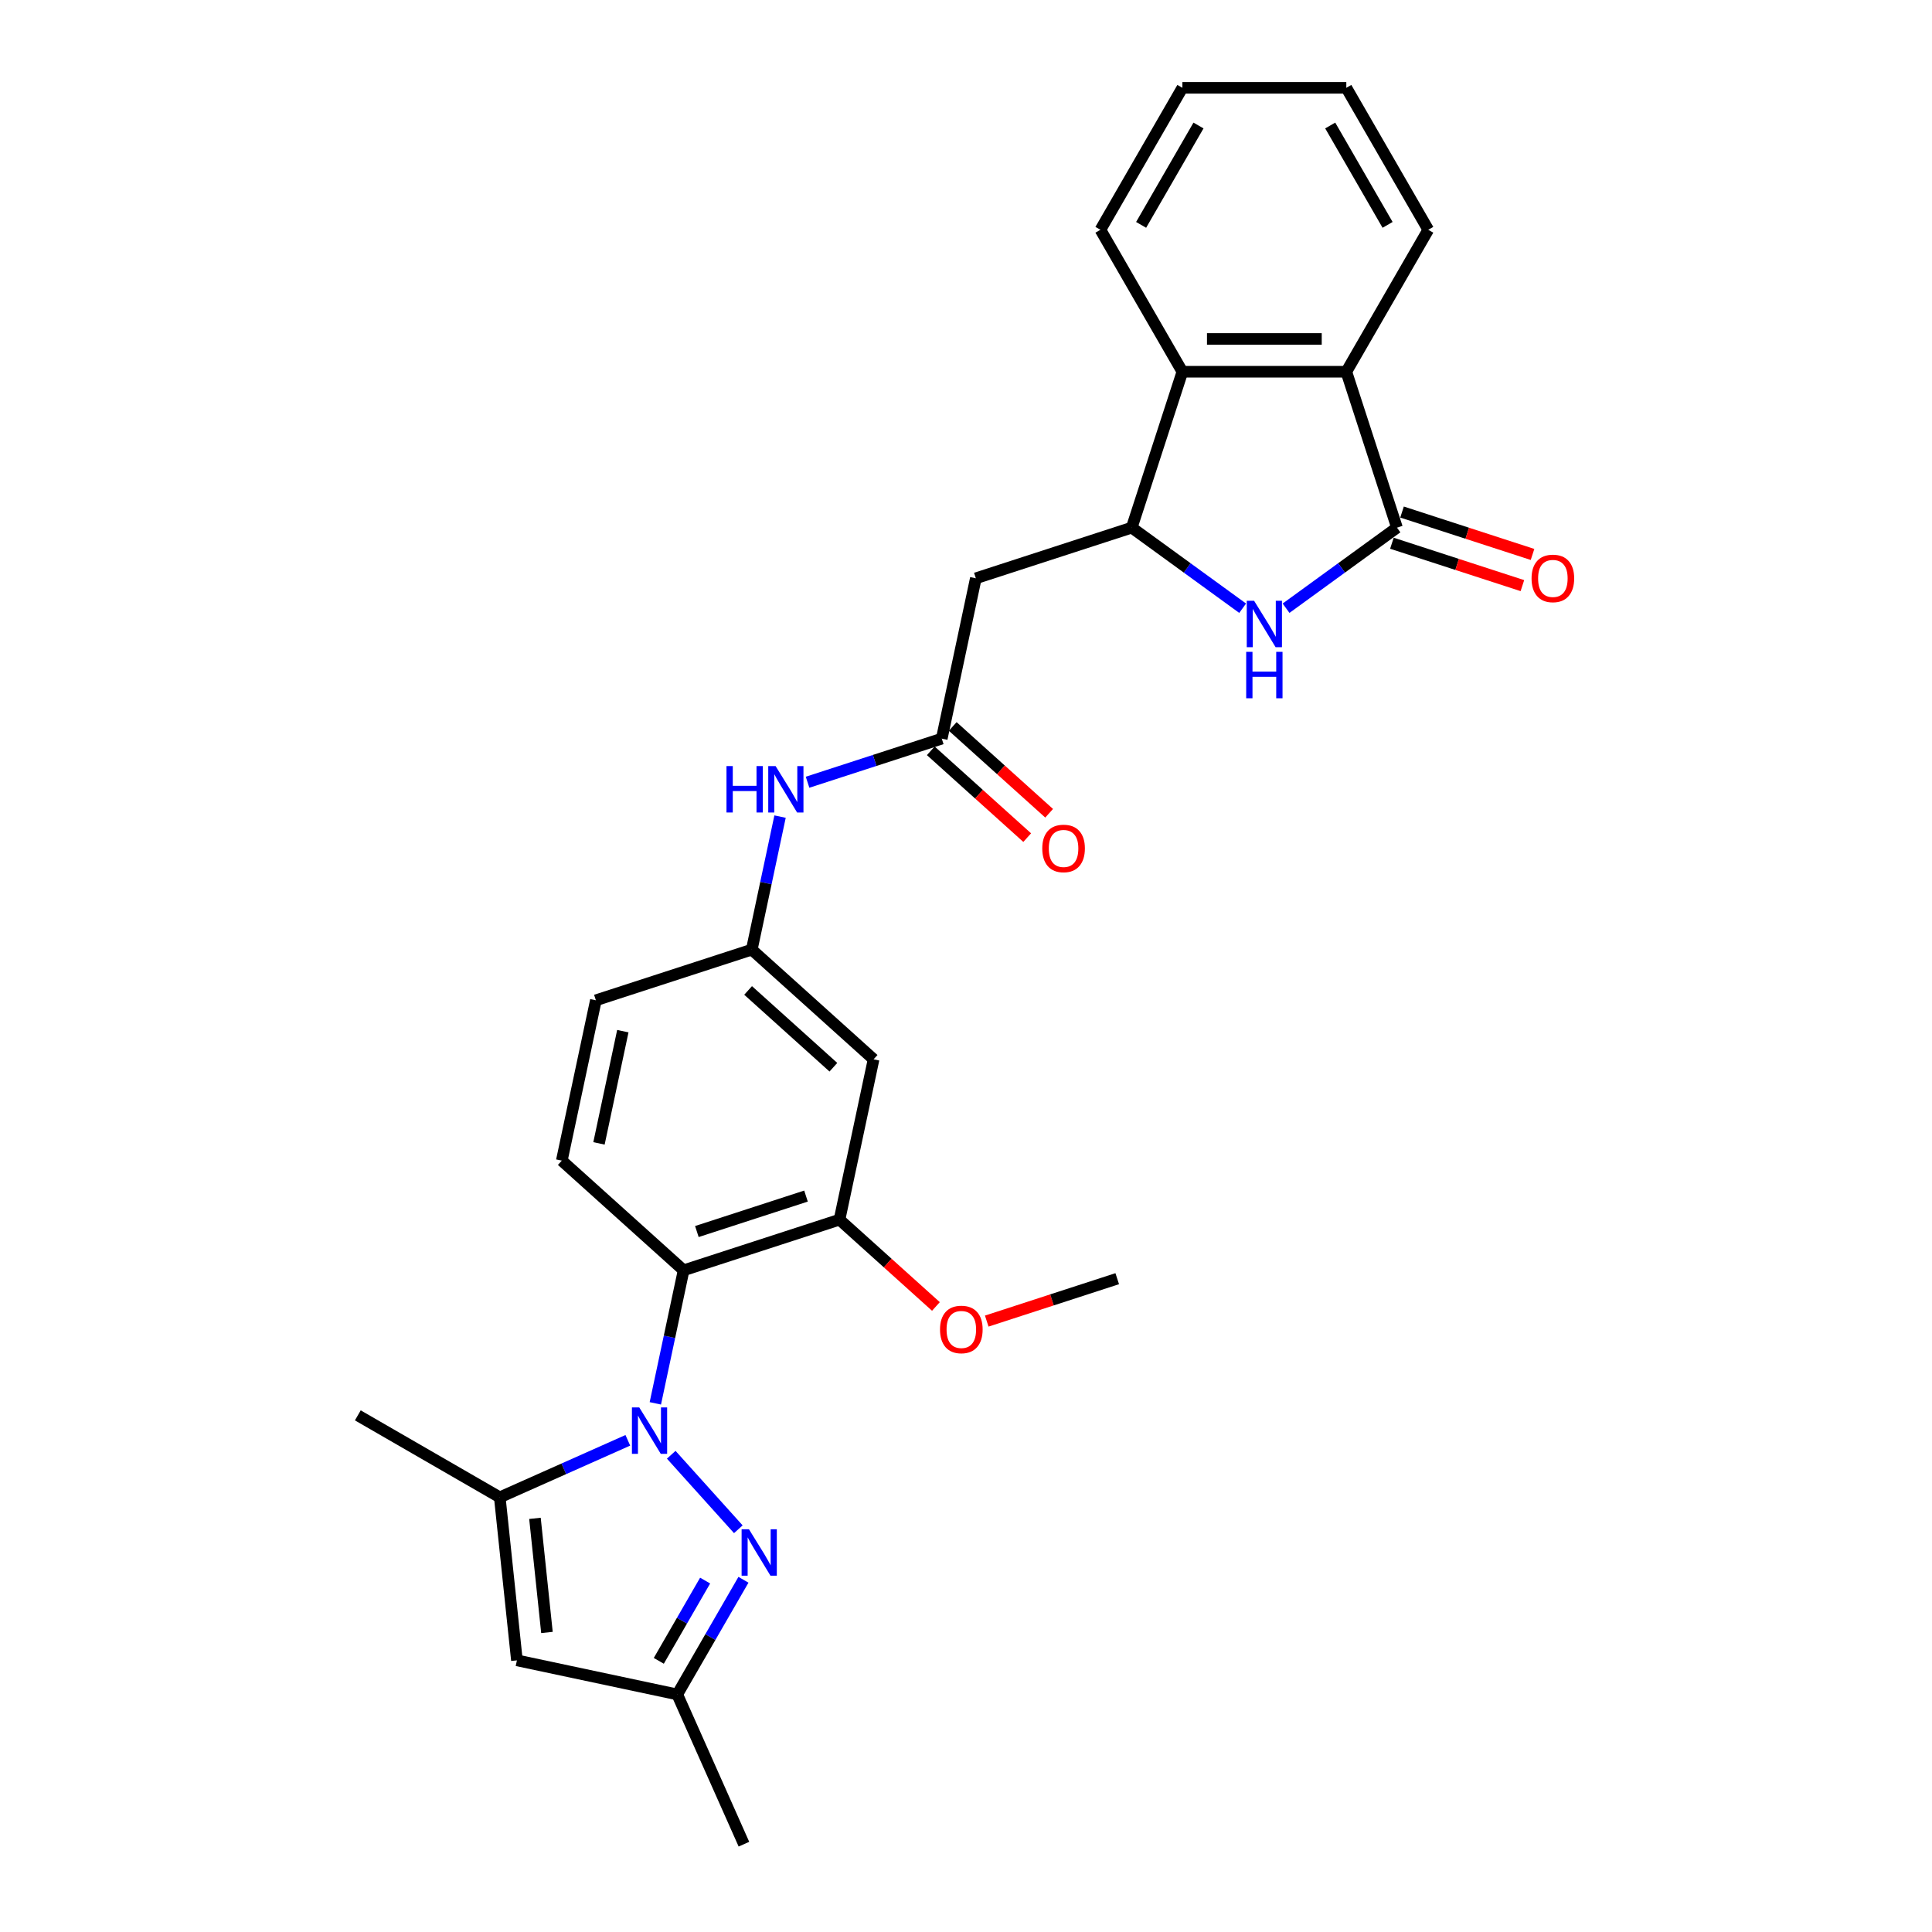 <?xml version='1.0' encoding='iso-8859-1'?>
<svg version='1.1' baseProfile='full'
              xmlns='http://www.w3.org/2000/svg'
                      xmlns:rdkit='http://www.rdkit.org/xml'
                      xmlns:xlink='http://www.w3.org/1999/xlink'
                  xml:space='preserve'
width='1000px' height='1000px' viewBox='0 0 1000 1000'>
<!-- END OF HEADER -->
<rect style='opacity:1.0;fill:#FFFFFF;stroke:none' width='1000' height='1000' x='0' y='0'> </rect>
<path class='bond-0' d='M 347.43,752.979 L 382.156,791.546' style='fill:none;fill-rule:evenodd;stroke:#0000FF;stroke-width:6px;stroke-linecap:butt;stroke-linejoin:miter;stroke-opacity:1' />
<path class='bond-3' d='M 339.201,726.368 L 346.519,691.939' style='fill:none;fill-rule:evenodd;stroke:#0000FF;stroke-width:6px;stroke-linecap:butt;stroke-linejoin:miter;stroke-opacity:1' />
<path class='bond-3' d='M 346.519,691.939 L 353.837,657.511' style='fill:none;fill-rule:evenodd;stroke:#000000;stroke-width:6px;stroke-linecap:butt;stroke-linejoin:miter;stroke-opacity:1' />
<path class='bond-4' d='M 324.963,745.505 L 291.824,760.259' style='fill:none;fill-rule:evenodd;stroke:#0000FF;stroke-width:6px;stroke-linecap:butt;stroke-linejoin:miter;stroke-opacity:1' />
<path class='bond-4' d='M 291.824,760.259 L 258.686,775.013' style='fill:none;fill-rule:evenodd;stroke:#000000;stroke-width:6px;stroke-linecap:butt;stroke-linejoin:miter;stroke-opacity:1' />
<path class='bond-12' d='M 384.809,817.691 L 367.678,847.363' style='fill:none;fill-rule:evenodd;stroke:#0000FF;stroke-width:6px;stroke-linecap:butt;stroke-linejoin:miter;stroke-opacity:1' />
<path class='bond-12' d='M 367.678,847.363 L 350.547,877.035' style='fill:none;fill-rule:evenodd;stroke:#000000;stroke-width:6px;stroke-linecap:butt;stroke-linejoin:miter;stroke-opacity:1' />
<path class='bond-12' d='M 364.974,818.108 L 352.982,838.878' style='fill:none;fill-rule:evenodd;stroke:#0000FF;stroke-width:6px;stroke-linecap:butt;stroke-linejoin:miter;stroke-opacity:1' />
<path class='bond-12' d='M 352.982,838.878 L 340.99,859.649' style='fill:none;fill-rule:evenodd;stroke:#000000;stroke-width:6px;stroke-linecap:butt;stroke-linejoin:miter;stroke-opacity:1' />
<path class='bond-1' d='M 723.07,273.106 L 694.365,293.96' style='fill:none;fill-rule:evenodd;stroke:#000000;stroke-width:6px;stroke-linecap:butt;stroke-linejoin:miter;stroke-opacity:1' />
<path class='bond-1' d='M 694.365,293.96 L 665.661,314.815' style='fill:none;fill-rule:evenodd;stroke:#0000FF;stroke-width:6px;stroke-linecap:butt;stroke-linejoin:miter;stroke-opacity:1' />
<path class='bond-16' d='M 720.448,281.175 L 754.219,292.148' style='fill:none;fill-rule:evenodd;stroke:#000000;stroke-width:6px;stroke-linecap:butt;stroke-linejoin:miter;stroke-opacity:1' />
<path class='bond-16' d='M 754.219,292.148 L 787.99,303.121' style='fill:none;fill-rule:evenodd;stroke:#FF0000;stroke-width:6px;stroke-linecap:butt;stroke-linejoin:miter;stroke-opacity:1' />
<path class='bond-16' d='M 725.691,265.036 L 759.463,276.009' style='fill:none;fill-rule:evenodd;stroke:#000000;stroke-width:6px;stroke-linecap:butt;stroke-linejoin:miter;stroke-opacity:1' />
<path class='bond-16' d='M 759.463,276.009 L 793.234,286.982' style='fill:none;fill-rule:evenodd;stroke:#FF0000;stroke-width:6px;stroke-linecap:butt;stroke-linejoin:miter;stroke-opacity:1' />
<path class='bond-30' d='M 723.07,273.106 L 696.851,192.412' style='fill:none;fill-rule:evenodd;stroke:#000000;stroke-width:6px;stroke-linecap:butt;stroke-linejoin:miter;stroke-opacity:1' />
<path class='bond-2' d='M 643.194,314.815 L 614.49,293.96' style='fill:none;fill-rule:evenodd;stroke:#0000FF;stroke-width:6px;stroke-linecap:butt;stroke-linejoin:miter;stroke-opacity:1' />
<path class='bond-2' d='M 614.49,293.96 L 585.786,273.106' style='fill:none;fill-rule:evenodd;stroke:#000000;stroke-width:6px;stroke-linecap:butt;stroke-linejoin:miter;stroke-opacity:1' />
<path class='bond-10' d='M 353.837,657.511 L 434.53,631.292' style='fill:none;fill-rule:evenodd;stroke:#000000;stroke-width:6px;stroke-linecap:butt;stroke-linejoin:miter;stroke-opacity:1' />
<path class='bond-10' d='M 360.697,637.44 L 417.183,619.086' style='fill:none;fill-rule:evenodd;stroke:#000000;stroke-width:6px;stroke-linecap:butt;stroke-linejoin:miter;stroke-opacity:1' />
<path class='bond-14' d='M 353.837,657.511 L 290.784,600.738' style='fill:none;fill-rule:evenodd;stroke:#000000;stroke-width:6px;stroke-linecap:butt;stroke-linejoin:miter;stroke-opacity:1' />
<path class='bond-6' d='M 258.686,775.013 L 267.555,859.394' style='fill:none;fill-rule:evenodd;stroke:#000000;stroke-width:6px;stroke-linecap:butt;stroke-linejoin:miter;stroke-opacity:1' />
<path class='bond-6' d='M 276.892,785.896 L 283.101,844.963' style='fill:none;fill-rule:evenodd;stroke:#000000;stroke-width:6px;stroke-linecap:butt;stroke-linejoin:miter;stroke-opacity:1' />
<path class='bond-21' d='M 258.686,775.013 L 185.207,732.59' style='fill:none;fill-rule:evenodd;stroke:#000000;stroke-width:6px;stroke-linecap:butt;stroke-linejoin:miter;stroke-opacity:1' />
<path class='bond-5' d='M 585.786,273.106 L 505.092,299.324' style='fill:none;fill-rule:evenodd;stroke:#000000;stroke-width:6px;stroke-linecap:butt;stroke-linejoin:miter;stroke-opacity:1' />
<path class='bond-9' d='M 585.786,273.106 L 612.005,192.412' style='fill:none;fill-rule:evenodd;stroke:#000000;stroke-width:6px;stroke-linecap:butt;stroke-linejoin:miter;stroke-opacity:1' />
<path class='bond-28' d='M 267.555,859.394 L 350.547,877.035' style='fill:none;fill-rule:evenodd;stroke:#000000;stroke-width:6px;stroke-linecap:butt;stroke-linejoin:miter;stroke-opacity:1' />
<path class='bond-7' d='M 696.851,192.412 L 612.005,192.412' style='fill:none;fill-rule:evenodd;stroke:#000000;stroke-width:6px;stroke-linecap:butt;stroke-linejoin:miter;stroke-opacity:1' />
<path class='bond-7' d='M 684.124,175.443 L 624.732,175.443' style='fill:none;fill-rule:evenodd;stroke:#000000;stroke-width:6px;stroke-linecap:butt;stroke-linejoin:miter;stroke-opacity:1' />
<path class='bond-22' d='M 696.851,192.412 L 739.274,118.933' style='fill:none;fill-rule:evenodd;stroke:#000000;stroke-width:6px;stroke-linecap:butt;stroke-linejoin:miter;stroke-opacity:1' />
<path class='bond-8' d='M 505.092,299.324 L 487.452,382.316' style='fill:none;fill-rule:evenodd;stroke:#000000;stroke-width:6px;stroke-linecap:butt;stroke-linejoin:miter;stroke-opacity:1' />
<path class='bond-23' d='M 612.005,192.412 L 569.582,118.933' style='fill:none;fill-rule:evenodd;stroke:#000000;stroke-width:6px;stroke-linecap:butt;stroke-linejoin:miter;stroke-opacity:1' />
<path class='bond-13' d='M 434.53,631.292 L 452.171,548.3' style='fill:none;fill-rule:evenodd;stroke:#000000;stroke-width:6px;stroke-linecap:butt;stroke-linejoin:miter;stroke-opacity:1' />
<path class='bond-20' d='M 434.53,631.292 L 459.481,653.758' style='fill:none;fill-rule:evenodd;stroke:#000000;stroke-width:6px;stroke-linecap:butt;stroke-linejoin:miter;stroke-opacity:1' />
<path class='bond-20' d='M 459.481,653.758 L 484.432,676.224' style='fill:none;fill-rule:evenodd;stroke:#FF0000;stroke-width:6px;stroke-linecap:butt;stroke-linejoin:miter;stroke-opacity:1' />
<path class='bond-11' d='M 487.452,382.316 L 452.722,393.601' style='fill:none;fill-rule:evenodd;stroke:#000000;stroke-width:6px;stroke-linecap:butt;stroke-linejoin:miter;stroke-opacity:1' />
<path class='bond-11' d='M 452.722,393.601 L 417.992,404.885' style='fill:none;fill-rule:evenodd;stroke:#0000FF;stroke-width:6px;stroke-linecap:butt;stroke-linejoin:miter;stroke-opacity:1' />
<path class='bond-18' d='M 481.775,388.622 L 506.725,411.088' style='fill:none;fill-rule:evenodd;stroke:#000000;stroke-width:6px;stroke-linecap:butt;stroke-linejoin:miter;stroke-opacity:1' />
<path class='bond-18' d='M 506.725,411.088 L 531.676,433.553' style='fill:none;fill-rule:evenodd;stroke:#FF0000;stroke-width:6px;stroke-linecap:butt;stroke-linejoin:miter;stroke-opacity:1' />
<path class='bond-18' d='M 493.129,376.011 L 518.08,398.477' style='fill:none;fill-rule:evenodd;stroke:#000000;stroke-width:6px;stroke-linecap:butt;stroke-linejoin:miter;stroke-opacity:1' />
<path class='bond-18' d='M 518.08,398.477 L 543.031,420.943' style='fill:none;fill-rule:evenodd;stroke:#FF0000;stroke-width:6px;stroke-linecap:butt;stroke-linejoin:miter;stroke-opacity:1' />
<path class='bond-24' d='M 350.547,877.035 L 385.057,954.545' style='fill:none;fill-rule:evenodd;stroke:#000000;stroke-width:6px;stroke-linecap:butt;stroke-linejoin:miter;stroke-opacity:1' />
<path class='bond-29' d='M 452.171,548.3 L 389.118,491.527' style='fill:none;fill-rule:evenodd;stroke:#000000;stroke-width:6px;stroke-linecap:butt;stroke-linejoin:miter;stroke-opacity:1' />
<path class='bond-29' d='M 431.358,552.395 L 387.221,512.654' style='fill:none;fill-rule:evenodd;stroke:#000000;stroke-width:6px;stroke-linecap:butt;stroke-linejoin:miter;stroke-opacity:1' />
<path class='bond-19' d='M 290.784,600.738 L 308.425,517.746' style='fill:none;fill-rule:evenodd;stroke:#000000;stroke-width:6px;stroke-linecap:butt;stroke-linejoin:miter;stroke-opacity:1' />
<path class='bond-19' d='M 310.029,591.817 L 322.377,533.723' style='fill:none;fill-rule:evenodd;stroke:#000000;stroke-width:6px;stroke-linecap:butt;stroke-linejoin:miter;stroke-opacity:1' />
<path class='bond-15' d='M 403.754,422.671 L 396.436,457.099' style='fill:none;fill-rule:evenodd;stroke:#0000FF;stroke-width:6px;stroke-linecap:butt;stroke-linejoin:miter;stroke-opacity:1' />
<path class='bond-15' d='M 396.436,457.099 L 389.118,491.527' style='fill:none;fill-rule:evenodd;stroke:#000000;stroke-width:6px;stroke-linecap:butt;stroke-linejoin:miter;stroke-opacity:1' />
<path class='bond-17' d='M 389.118,491.527 L 308.425,517.746' style='fill:none;fill-rule:evenodd;stroke:#000000;stroke-width:6px;stroke-linecap:butt;stroke-linejoin:miter;stroke-opacity:1' />
<path class='bond-25' d='M 510.735,683.792 L 544.506,672.819' style='fill:none;fill-rule:evenodd;stroke:#FF0000;stroke-width:6px;stroke-linecap:butt;stroke-linejoin:miter;stroke-opacity:1' />
<path class='bond-25' d='M 544.506,672.819 L 578.277,661.846' style='fill:none;fill-rule:evenodd;stroke:#000000;stroke-width:6px;stroke-linecap:butt;stroke-linejoin:miter;stroke-opacity:1' />
<path class='bond-31' d='M 739.274,118.933 L 696.851,45.455' style='fill:none;fill-rule:evenodd;stroke:#000000;stroke-width:6px;stroke-linecap:butt;stroke-linejoin:miter;stroke-opacity:1' />
<path class='bond-31' d='M 718.214,116.396 L 688.518,64.961' style='fill:none;fill-rule:evenodd;stroke:#000000;stroke-width:6px;stroke-linecap:butt;stroke-linejoin:miter;stroke-opacity:1' />
<path class='bond-27' d='M 569.582,118.933 L 612.005,45.455' style='fill:none;fill-rule:evenodd;stroke:#000000;stroke-width:6px;stroke-linecap:butt;stroke-linejoin:miter;stroke-opacity:1' />
<path class='bond-27' d='M 590.641,116.396 L 620.337,64.961' style='fill:none;fill-rule:evenodd;stroke:#000000;stroke-width:6px;stroke-linecap:butt;stroke-linejoin:miter;stroke-opacity:1' />
<path class='bond-26' d='M 696.851,45.455 L 612.005,45.455' style='fill:none;fill-rule:evenodd;stroke:#000000;stroke-width:6px;stroke-linecap:butt;stroke-linejoin:miter;stroke-opacity:1' />
<path  class='atom-0' d='M 330.885 728.489
L 338.759 741.216
Q 339.54 742.471, 340.795 744.745
Q 342.051 747.019, 342.119 747.155
L 342.119 728.489
L 345.309 728.489
L 345.309 752.517
L 342.017 752.517
L 333.566 738.602
Q 332.582 736.973, 331.53 735.107
Q 330.512 733.24, 330.206 732.663
L 330.206 752.517
L 327.084 752.517
L 327.084 728.489
L 330.885 728.489
' fill='#0000FF'/>
<path  class='atom-1' d='M 387.658 791.542
L 395.532 804.269
Q 396.313 805.524, 397.568 807.798
Q 398.824 810.072, 398.892 810.208
L 398.892 791.542
L 402.082 791.542
L 402.082 815.57
L 398.79 815.57
L 390.339 801.655
Q 389.355 800.026, 388.303 798.16
Q 387.285 796.293, 386.98 795.716
L 386.98 815.57
L 383.857 815.57
L 383.857 791.542
L 387.658 791.542
' fill='#0000FF'/>
<path  class='atom-3' d='M 649.116 310.963
L 656.99 323.69
Q 657.771 324.945, 659.026 327.219
Q 660.282 329.493, 660.35 329.629
L 660.35 310.963
L 663.54 310.963
L 663.54 334.991
L 660.248 334.991
L 651.797 321.076
Q 650.813 319.447, 649.761 317.581
Q 648.743 315.714, 648.438 315.137
L 648.438 334.991
L 645.315 334.991
L 645.315 310.963
L 649.116 310.963
' fill='#0000FF'/>
<path  class='atom-3' d='M 645.027 337.394
L 648.285 337.394
L 648.285 347.609
L 660.571 347.609
L 660.571 337.394
L 663.829 337.394
L 663.829 361.422
L 660.571 361.422
L 660.571 350.324
L 648.285 350.324
L 648.285 361.422
L 645.027 361.422
L 645.027 337.394
' fill='#0000FF'/>
<path  class='atom-16' d='M 376.027 396.521
L 379.285 396.521
L 379.285 406.737
L 391.571 406.737
L 391.571 396.521
L 394.829 396.521
L 394.829 420.549
L 391.571 420.549
L 391.571 409.452
L 379.285 409.452
L 379.285 420.549
L 376.027 420.549
L 376.027 396.521
' fill='#0000FF'/>
<path  class='atom-16' d='M 401.447 396.521
L 409.321 409.248
Q 410.101 410.504, 411.357 412.778
Q 412.613 415.051, 412.681 415.187
L 412.681 396.521
L 415.871 396.521
L 415.871 420.549
L 412.579 420.549
L 404.128 406.635
Q 403.144 405.006, 402.092 403.139
Q 401.074 401.272, 400.768 400.695
L 400.768 420.549
L 397.646 420.549
L 397.646 396.521
L 401.447 396.521
' fill='#0000FF'/>
<path  class='atom-17' d='M 792.733 299.392
Q 792.733 293.623, 795.584 290.399
Q 798.435 287.174, 803.763 287.174
Q 809.091 287.174, 811.942 290.399
Q 814.793 293.623, 814.793 299.392
Q 814.793 305.23, 811.908 308.556
Q 809.023 311.848, 803.763 311.848
Q 798.469 311.848, 795.584 308.556
Q 792.733 305.264, 792.733 299.392
M 803.763 309.133
Q 807.428 309.133, 809.397 306.689
Q 811.399 304.212, 811.399 299.392
Q 811.399 294.675, 809.397 292.299
Q 807.428 289.89, 803.763 289.89
Q 800.098 289.89, 798.095 292.265
Q 796.127 294.641, 796.127 299.392
Q 796.127 304.246, 798.095 306.689
Q 800.098 309.133, 803.763 309.133
' fill='#FF0000'/>
<path  class='atom-19' d='M 539.475 439.157
Q 539.475 433.388, 542.326 430.164
Q 545.176 426.94, 550.505 426.94
Q 555.833 426.94, 558.684 430.164
Q 561.535 433.388, 561.535 439.157
Q 561.535 444.995, 558.65 448.321
Q 555.765 451.613, 550.505 451.613
Q 545.21 451.613, 542.326 448.321
Q 539.475 445.029, 539.475 439.157
M 550.505 448.898
Q 554.17 448.898, 556.139 446.454
Q 558.141 443.977, 558.141 439.157
Q 558.141 434.44, 556.139 432.064
Q 554.17 429.655, 550.505 429.655
Q 546.839 429.655, 544.837 432.03
Q 542.869 434.406, 542.869 439.157
Q 542.869 444.011, 544.837 446.454
Q 546.839 448.898, 550.505 448.898
' fill='#FF0000'/>
<path  class='atom-21' d='M 486.553 688.133
Q 486.553 682.364, 489.404 679.139
Q 492.255 675.915, 497.583 675.915
Q 502.912 675.915, 505.763 679.139
Q 508.613 682.364, 508.613 688.133
Q 508.613 693.971, 505.729 697.297
Q 502.844 700.589, 497.583 700.589
Q 492.289 700.589, 489.404 697.297
Q 486.553 694.005, 486.553 688.133
M 497.583 697.873
Q 501.249 697.873, 503.217 695.43
Q 505.22 692.952, 505.22 688.133
Q 505.22 683.416, 503.217 681.04
Q 501.249 678.63, 497.583 678.63
Q 493.918 678.63, 491.916 681.006
Q 489.947 683.382, 489.947 688.133
Q 489.947 692.986, 491.916 695.43
Q 493.918 697.873, 497.583 697.873
' fill='#FF0000'/>
</svg>
